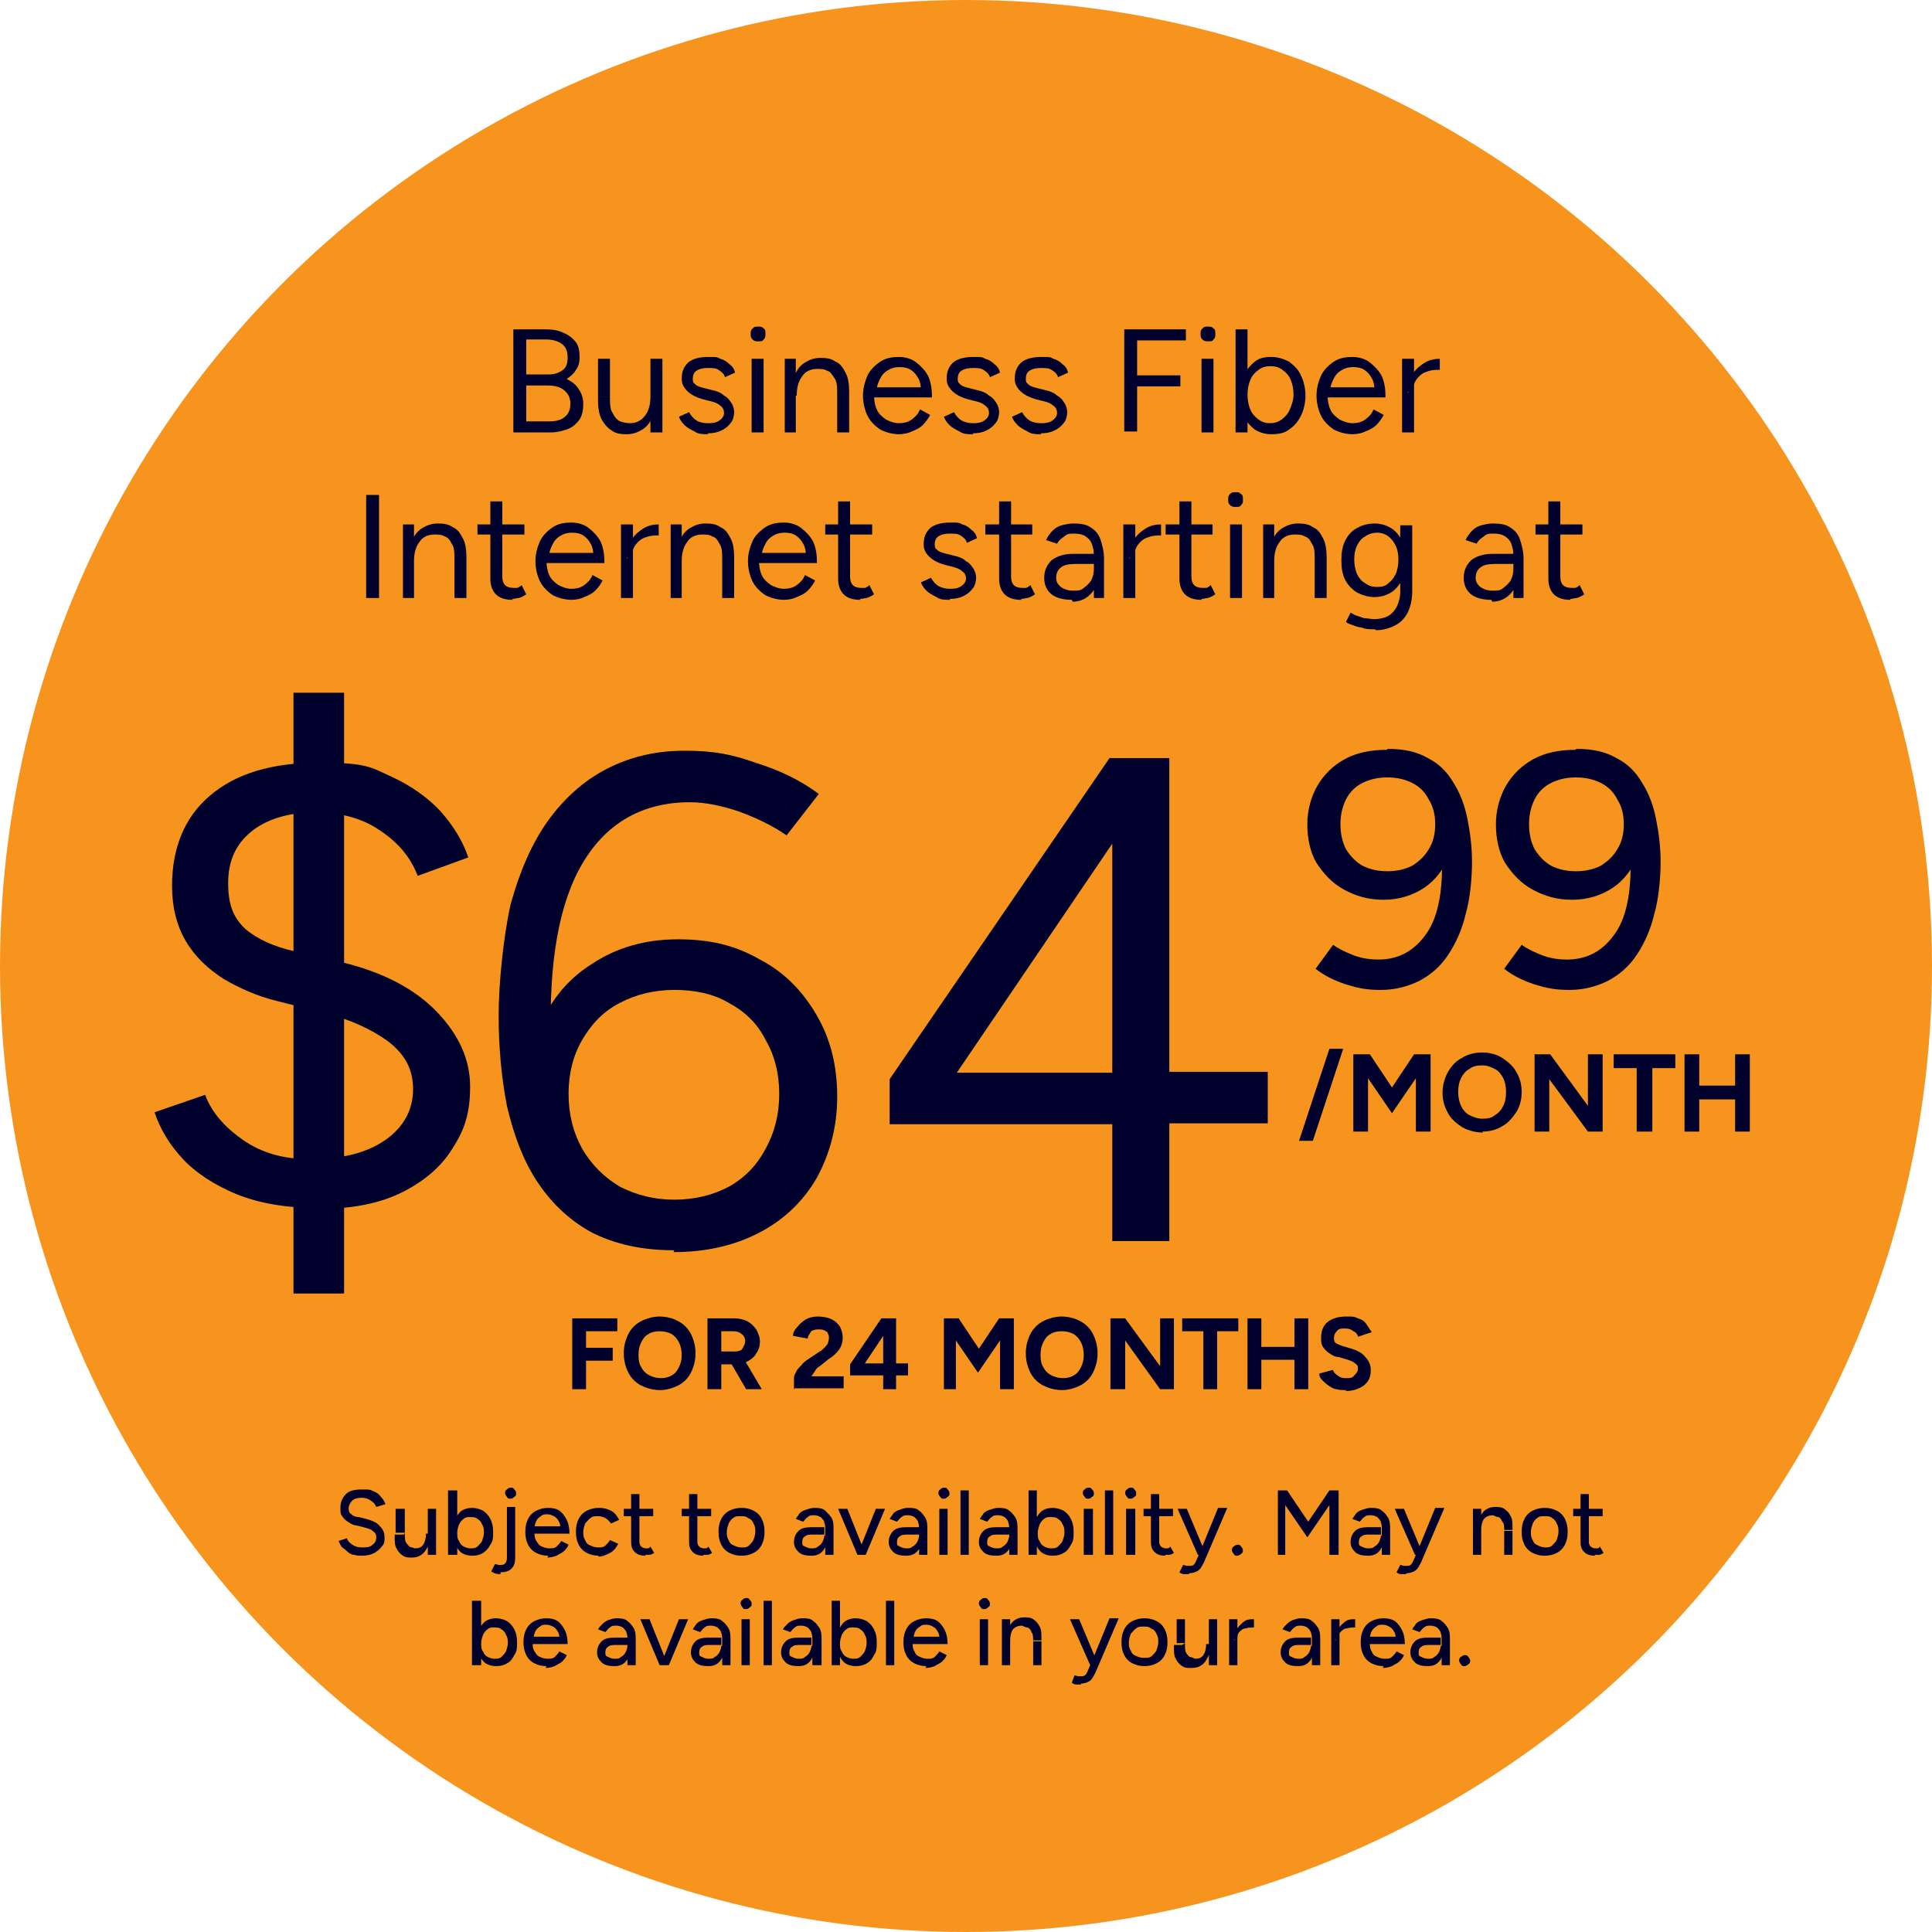 <?xml version="1.0" encoding="UTF-8"?>
<svg id="Layer_1" xmlns="http://www.w3.org/2000/svg" xmlns:xlink="http://www.w3.org/1999/xlink" version="1.1" viewBox="0 0 210 210">
  <!-- Generator: Adobe Illustrator 29.3.1, SVG Export Plug-In . SVG Version: 2.1.0 Build 151)  -->
  <defs>
    <style>
      .st0 {
        fill: none;
      }

      .st1 {
        fill: #00002d;
      }

      .st2 {
        fill: #f7941d;
      }

      .st3 {
        clip-path: url(#clippath);
      }
    </style>
    <clipPath id="clippath">
      <rect class="st0" width="210" height="210"/>
    </clipPath>
  </defs>
  <g class="st3">
    <g>
      <circle class="st2" cx="105" cy="105" r="105"/>
      <path class="st1" d="M55.8,47v-11.2h3.5c.8,0,1.4.1,2,.4.5.2,1,.6,1.3,1,.3.4.4,1,.4,1.6s-.1,1-.4,1.4c-.2.4-.6.7-1,1,.6.3,1,.6,1.3,1.1.3.4.5,1,.5,1.6s-.1,1.2-.4,1.7c-.3.4-.7.8-1.2,1-.5.2-1.2.4-1.9.4h-4ZM57.2,45.8h2.6c.7,0,1.3-.2,1.6-.5.4-.3.6-.8.6-1.4s-.2-1.1-.7-1.5c-.5-.4-1.1-.5-1.9-.5h-2.2v3.9ZM57.2,40.7h2.5c.6,0,1.1-.2,1.5-.5.4-.3.5-.8.5-1.4s-.2-1.1-.6-1.4c-.4-.3-1-.5-1.7-.5h-2.2v3.8Z"/>
      <path class="st1" d="M70.7,47v-1.5c0,0,0-6.5,0-6.5h1.3v8h-1.2ZM65,43.1v-4.1h1.3v4.1h-1.3ZM66.3,43.1c0,.8,0,1.4.3,1.8.2.4.4.7.8.9.3.1.7.2,1.1.2.7,0,1.2-.3,1.6-.8.4-.5.6-1.2.6-2.1h.6c0,.8-.1,1.6-.4,2.2-.2.6-.6,1.1-1.1,1.4-.5.3-1,.5-1.7.5s-1.2-.1-1.6-.4c-.5-.3-.8-.7-1.1-1.2-.3-.6-.4-1.3-.4-2.1v-.4h1.3Z"/>
      <path class="st1" d="M77,47.2c-.6,0-1.1,0-1.5-.3-.4-.2-.8-.4-1.1-.7-.3-.3-.5-.6-.6-.9l1.1-.5c.2.4.5.7.8.9s.8.3,1.2.3.9,0,1.3-.3c.3-.2.5-.5.5-.8s-.1-.6-.4-.8c-.2-.2-.6-.4-1.1-.5l-.8-.2c-.7-.2-1.3-.5-1.7-.9-.4-.4-.6-.8-.6-1.3,0-.8.2-1.3.7-1.8.5-.4,1.2-.6,2.2-.6s.9,0,1.3.2c.4.1.7.3,1,.6.3.2.5.5.6.9l-1.1.5c-.1-.4-.4-.6-.7-.8s-.7-.2-1.2-.2-.9.1-1.2.3c-.3.2-.4.5-.4.9s.1.4.3.6c.2.2.6.3,1,.4l.8.2c.5.1,1,.3,1.3.6.4.2.6.5.8.8.2.3.3.7.3,1s-.1.9-.4,1.2c-.3.4-.6.6-1,.8-.4.2-.9.3-1.5.3Z"/>
      <path class="st1" d="M81.7,47v-8h1.3v8h-1.3ZM82.4,37.1c-.2,0-.4,0-.6-.2-.2-.2-.2-.3-.2-.6s0-.4.2-.6c.2-.2.3-.2.6-.2s.4,0,.6.2c.2.1.2.3.2.6s0,.4-.2.6c-.1.2-.3.2-.6.2Z"/>
      <path class="st1" d="M85.3,47v-8h1.2v1.5c0,0,0,6.5,0,6.5h-1.3ZM91,47v-4.1h1.3v4.1h-1.3ZM91,42.9c0-.8,0-1.4-.3-1.8s-.4-.7-.8-.8c-.3-.2-.7-.2-1.1-.2-.7,0-1.3.3-1.6.8-.4.5-.6,1.2-.6,2.1h-.6c0-.8.1-1.6.4-2.2.2-.6.6-1.1,1.1-1.4s1-.5,1.7-.5,1.2.1,1.6.4c.5.2.8.6,1.1,1.2.3.5.4,1.3.4,2.1v.4h-1.3Z"/>
      <path class="st1" d="M97.8,47.2c-.8,0-1.5-.2-2.1-.5-.6-.4-1.1-.9-1.4-1.5-.3-.6-.5-1.4-.5-2.2s.2-1.5.5-2.2c.3-.6.8-1.1,1.4-1.5.6-.4,1.3-.5,2-.5s1.4.2,1.9.6c.5.4,1,.9,1.3,1.5.3.7.4,1.4.4,2.3h-6.6l.3-.3c0,.6.1,1.2.3,1.6.2.5.6.8,1,1.1.4.2.9.4,1.4.4s1-.1,1.4-.4c.4-.3.7-.6.9-1.1l1.1.6c-.2.4-.5.8-.8,1.1-.3.3-.7.5-1.2.7-.4.2-.9.3-1.5.3ZM95.2,42.4l-.3-.3h5.5l-.3.3c0-.5-.1-1-.3-1.3-.2-.4-.5-.7-.8-.9-.3-.2-.7-.3-1.2-.3s-.9.1-1.2.3c-.4.2-.7.5-.9.9-.2.4-.4.8-.4,1.3Z"/>
      <path class="st1" d="M105.8,47.2c-.6,0-1.1,0-1.5-.3-.4-.2-.8-.4-1.1-.7-.3-.3-.5-.6-.6-.9l1.1-.5c.2.4.5.7.8.9.4.2.8.3,1.2.3s.9,0,1.3-.3c.3-.2.5-.5.5-.8s-.1-.6-.4-.8c-.2-.2-.6-.4-1.1-.5l-.8-.2c-.7-.2-1.3-.5-1.7-.9-.4-.4-.6-.8-.6-1.3,0-.8.2-1.3.7-1.8.5-.4,1.2-.6,2.2-.6s.9,0,1.3.2c.4.1.7.3,1,.6.3.2.5.5.6.9l-1.1.5c-.1-.4-.4-.6-.7-.8s-.7-.2-1.2-.2-.9.1-1.2.3c-.3.2-.4.5-.4.9s.1.4.3.6c.2.2.6.3,1,.4l.8.2c.5.1,1,.3,1.3.6.4.2.6.5.8.8.2.3.3.7.3,1s-.1.9-.4,1.2c-.3.4-.6.6-1,.8-.4.2-.9.3-1.5.3Z"/>
      <path class="st1" d="M113.2,47.2c-.6,0-1.1,0-1.5-.3-.4-.2-.8-.4-1.1-.7-.3-.3-.5-.6-.6-.9l1.1-.5c.2.4.5.7.8.9s.8.3,1.2.3.9,0,1.3-.3c.3-.2.5-.5.5-.8s-.1-.6-.4-.8c-.2-.2-.6-.4-1.1-.5l-.8-.2c-.7-.2-1.3-.5-1.7-.9-.4-.4-.6-.8-.6-1.3,0-.8.2-1.3.7-1.8.5-.4,1.2-.6,2.2-.6s.9,0,1.3.2c.4.1.7.3,1,.6.3.2.5.5.6.9l-1.1.5c-.1-.4-.4-.6-.7-.8-.3-.2-.7-.2-1.2-.2s-.9.1-1.2.3c-.3.2-.4.5-.4.9s.1.4.3.6c.2.2.6.3,1,.4l.8.2c.5.1,1,.3,1.3.6.4.2.6.5.8.8s.3.7.3,1-.1.9-.4,1.2c-.3.4-.6.6-1,.8-.4.2-.9.3-1.5.3Z"/>
      <path class="st1" d="M122.2,47v-11.2h6.7v1.2h-5.3v3.8h4.7v1.2h-4.7v4.9h-1.4Z"/>
      <path class="st1" d="M130.6,47v-8h1.3v8h-1.3ZM131.3,37.1c-.2,0-.4,0-.6-.2s-.2-.3-.2-.6,0-.4.2-.6c.2-.2.3-.2.6-.2s.4,0,.6.2c.2.1.2.3.2.6s0,.4-.2.6c-.1.2-.3.2-.6.2Z"/>
      <path class="st1" d="M134.3,47v-11.2h1.3v11.2h-1.3ZM138.2,47.2c-.7,0-1.3-.2-1.8-.5-.5-.4-.9-.8-1.2-1.5-.3-.6-.4-1.4-.4-2.2s.1-1.6.4-2.2c.3-.6.7-1.1,1.2-1.5.5-.4,1.1-.5,1.8-.5s1.3.2,1.9.5c.5.4,1,.8,1.3,1.5.3.6.5,1.4.5,2.2s-.2,1.6-.5,2.2c-.3.6-.7,1.1-1.3,1.5-.5.4-1.2.5-1.9.5ZM138,46c.5,0,.9-.1,1.3-.4.4-.3.7-.6.9-1.1.2-.5.4-1,.4-1.6s-.1-1.1-.3-1.6c-.2-.5-.5-.8-.9-1.1-.4-.3-.8-.4-1.3-.4s-.9.1-1.3.4c-.4.3-.7.6-.9,1.1-.2.5-.3,1-.3,1.6s.1,1.1.3,1.6c.2.5.5.8.9,1.1.4.3.8.4,1.2.4Z"/>
      <path class="st1" d="M147.1,47.2c-.8,0-1.5-.2-2.1-.5-.6-.4-1.1-.9-1.4-1.5-.3-.6-.5-1.4-.5-2.2s.2-1.5.5-2.2c.3-.6.8-1.1,1.4-1.5.6-.4,1.3-.5,2-.5s1.4.2,1.9.6c.5.4,1,.9,1.3,1.5.3.7.4,1.4.4,2.3h-6.6l.3-.3c0,.6.1,1.2.3,1.6.2.5.6.8,1,1.1.4.2.9.4,1.4.4s1-.1,1.4-.4c.4-.3.7-.6.9-1.1l1.1.6c-.2.4-.5.8-.8,1.1-.3.3-.7.5-1.2.7-.4.2-.9.3-1.5.3ZM144.5,42.4l-.3-.3h5.5l-.3.3c0-.5-.1-1-.3-1.3-.2-.4-.5-.7-.8-.9-.3-.2-.7-.3-1.2-.3s-.9.1-1.2.3c-.4.2-.7.5-.9.9-.2.4-.4.8-.4,1.3Z"/>
      <path class="st1" d="M153.1,42.7c0-.9.2-1.6.5-2.1.3-.5.8-.9,1.3-1.2.5-.3,1.1-.4,1.6-.4v1.2c-.5,0-.9,0-1.4.2-.4.1-.8.4-1.1.8-.3.4-.4.8-.4,1.4h-.6ZM152.4,47v-8h1.3v8h-1.3Z"/>
      <path class="st1" d="M39.8,65v-11.2h1.4v11.2h-1.4Z"/>
      <path class="st1" d="M43.8,65v-8h1.2v1.5c0,0,0,6.5,0,6.5h-1.3ZM49.4,65v-4.1h1.3v4.1h-1.3ZM49.4,60.9c0-.8,0-1.4-.3-1.8-.2-.4-.4-.7-.8-.8-.3-.2-.7-.2-1.1-.2-.7,0-1.3.3-1.6.8-.4.5-.6,1.2-.6,2.1h-.6c0-.8.1-1.6.4-2.2.2-.6.6-1.1,1.1-1.4.5-.3,1-.5,1.7-.5s1.2.1,1.6.4c.5.2.8.6,1.1,1.2.3.5.4,1.3.4,2.1v.4h-1.3Z"/>
      <path class="st1" d="M55.7,65.2c-.8,0-1.4-.2-1.8-.6-.4-.4-.6-1-.6-1.7v-8.4h1.3v8.2c0,.4.1.7.3.9.2.2.5.3.9.3s.3,0,.4,0c.1,0,.3-.1.5-.3l.5,1c-.3.2-.5.3-.8.4-.2,0-.5.1-.7.1ZM51.9,58.1v-1.1h5.1v1.1h-5.1Z"/>
      <path class="st1" d="M62.2,65.2c-.8,0-1.5-.2-2.1-.5-.6-.4-1.1-.9-1.4-1.5-.3-.6-.5-1.4-.5-2.2s.2-1.5.5-2.2c.3-.6.8-1.1,1.4-1.5.6-.4,1.3-.5,2-.5s1.4.2,1.9.6c.5.4,1,.9,1.3,1.5.3.7.4,1.4.4,2.3h-6.6l.3-.3c0,.6.1,1.2.3,1.6.2.5.6.8,1,1.1.4.2.9.4,1.4.4s1-.1,1.4-.4c.4-.3.7-.6.9-1.1l1.1.6c-.2.4-.5.8-.8,1.1-.3.3-.7.5-1.2.7-.4.2-.9.3-1.5.3ZM59.6,60.4l-.3-.3h5.5l-.3.3c0-.5-.1-1-.3-1.3-.2-.4-.5-.7-.8-.9-.3-.2-.7-.3-1.2-.3s-.9.1-1.2.3c-.4.2-.7.5-.9.9-.2.4-.4.8-.4,1.3Z"/>
      <path class="st1" d="M68.2,60.7c0-.9.2-1.6.5-2.1.3-.5.8-.9,1.3-1.2.5-.3,1.1-.4,1.6-.4v1.2c-.5,0-.9,0-1.4.2-.4.1-.8.4-1.1.8-.3.4-.4.8-.4,1.4h-.6ZM67.5,65v-8h1.3v8h-1.3Z"/>
      <path class="st1" d="M72.9,65v-8h1.2v1.5c0,0,0,6.5,0,6.5h-1.3ZM78.5,65v-4.1h1.3v4.1h-1.3ZM78.5,60.9c0-.8,0-1.4-.3-1.8-.2-.4-.4-.7-.8-.8-.3-.2-.7-.2-1.1-.2-.7,0-1.3.3-1.6.8-.4.5-.6,1.2-.6,2.1h-.6c0-.8.1-1.6.4-2.2.2-.6.6-1.1,1.1-1.4.5-.3,1-.5,1.7-.5s1.2.1,1.6.4c.5.2.8.6,1.1,1.2.3.5.4,1.3.4,2.1v.4h-1.3Z"/>
      <path class="st1" d="M85.3,65.2c-.8,0-1.5-.2-2.1-.5-.6-.4-1.1-.9-1.4-1.5-.3-.6-.5-1.4-.5-2.2s.2-1.5.5-2.2c.3-.6.8-1.1,1.4-1.5.6-.4,1.3-.5,2-.5s1.4.2,1.9.6c.5.4,1,.9,1.3,1.5.3.7.4,1.4.4,2.3h-6.6l.3-.3c0,.6.1,1.2.3,1.6.2.5.6.8,1,1.1.4.2.9.4,1.4.4s1-.1,1.4-.4c.4-.3.7-.6.9-1.1l1.1.6c-.2.4-.5.8-.8,1.1-.3.3-.7.5-1.2.7-.4.2-.9.3-1.5.3ZM82.7,60.4l-.3-.3h5.5l-.3.3c0-.5-.1-1-.3-1.3-.2-.4-.5-.7-.8-.9-.3-.2-.7-.3-1.2-.3s-.9.1-1.2.3c-.4.2-.7.5-.9.9-.2.4-.4.8-.4,1.3Z"/>
      <path class="st1" d="M93.5,65.2c-.8,0-1.4-.2-1.8-.6-.4-.4-.6-1-.6-1.7v-8.4h1.3v8.2c0,.4.1.7.3.9.2.2.5.3.9.3s.3,0,.4,0c.1,0,.3-.1.5-.3l.5,1c-.3.2-.5.3-.8.4-.2,0-.5.1-.7.1ZM89.7,58.1v-1.1h5.1v1.1h-5.1Z"/>
      <path class="st1" d="M103.3,65.2c-.6,0-1.1,0-1.5-.3-.4-.2-.8-.4-1.1-.7-.3-.3-.5-.6-.6-.9l1.1-.5c.2.4.5.7.8.9.4.2.8.3,1.2.3s.9,0,1.3-.3c.3-.2.5-.5.5-.8s-.1-.6-.4-.8c-.2-.2-.6-.4-1.1-.5l-.8-.2c-.7-.2-1.3-.5-1.7-.9-.4-.4-.6-.8-.6-1.3,0-.8.2-1.3.7-1.8.5-.4,1.2-.6,2.2-.6s.9,0,1.3.2c.4.1.7.3,1,.6.3.2.5.5.6.9l-1.1.5c-.1-.4-.4-.6-.7-.8s-.7-.2-1.2-.2-.9.1-1.2.3c-.3.2-.4.5-.4.9s.1.4.3.6c.2.2.6.3,1,.4l.8.2c.5.1,1,.3,1.3.6.4.2.6.5.8.8.2.3.3.7.3,1s-.1.9-.4,1.2c-.3.4-.6.6-1,.8-.4.2-.9.3-1.5.3Z"/>
      <path class="st1" d="M111,65.2c-.8,0-1.4-.2-1.8-.6-.4-.4-.6-1-.6-1.7v-8.4h1.3v8.2c0,.4.1.7.3.9.2.2.5.3.9.3s.3,0,.4,0c.1,0,.3-.1.5-.3l.5,1c-.3.2-.5.3-.8.4-.2,0-.5.1-.7.1ZM107.1,58.1v-1.1h5.1v1.1h-5.1Z"/>
      <path class="st1" d="M118.9,65v-1.3c0,0,0-2.9,0-2.9,0-.6,0-1.1-.2-1.6-.1-.4-.4-.7-.7-.9-.3-.2-.7-.3-1.2-.3s-.8,0-1.1.3c-.3.2-.6.4-.8.8l-1.2-.4c.2-.4.4-.7.7-1,.3-.3.6-.5,1-.6.4-.1.8-.2,1.3-.2.7,0,1.4.1,1.8.4.5.3.9.7,1.1,1.3.2.6.4,1.3.4,2.1v4.3h-1.2ZM116.5,65.2c-.9,0-1.7-.2-2.2-.6-.5-.4-.8-1-.8-1.8s.3-1.4.8-1.9c.5-.4,1.3-.7,2.3-.7h2.3v1.1h-2c-.7,0-1.3.1-1.6.4-.3.2-.5.6-.5,1.1s.2.7.5,1c.3.2.7.4,1.3.4s.9,0,1.2-.3c.3-.2.6-.5.8-.8.2-.4.3-.8.3-1.3h.5c0,1.1-.2,2-.7,2.6-.5.6-1.2,1-2.1,1Z"/>
      <path class="st1" d="M122.8,60.7c0-.9.2-1.6.5-2.1.3-.5.8-.9,1.3-1.2.5-.3,1.1-.4,1.6-.4v1.2c-.5,0-.9,0-1.4.2-.4.1-.8.4-1.1.8-.3.4-.4.8-.4,1.4h-.6ZM122.1,65v-8h1.3v8h-1.3Z"/>
      <path class="st1" d="M130.6,65.2c-.8,0-1.4-.2-1.8-.6-.4-.4-.6-1-.6-1.7v-8.4h1.3v8.2c0,.4.1.7.3.9.2.2.5.3.9.3s.3,0,.4,0c.1,0,.3-.1.5-.3l.5,1c-.3.2-.5.3-.8.4-.2,0-.5.1-.7.1ZM126.7,58.1v-1.1h5.1v1.1h-5.1Z"/>
      <path class="st1" d="M133.7,65v-8h1.3v8h-1.3ZM134.3,55.1c-.2,0-.4,0-.6-.2s-.2-.3-.2-.6,0-.4.2-.6c.2-.2.3-.2.6-.2s.4,0,.6.2c.2.1.2.3.2.6s0,.4-.2.6c-.1.2-.3.2-.6.2Z"/>
      <path class="st1" d="M137.3,65v-8h1.2v1.5c0,0,0,6.5,0,6.5h-1.3ZM142.9,65v-4.1h1.3v4.1h-1.3ZM142.9,60.9c0-.8,0-1.4-.3-1.8-.2-.4-.4-.7-.8-.8-.3-.2-.7-.2-1.1-.2-.7,0-1.3.3-1.6.8-.4.5-.6,1.2-.6,2.1h-.6c0-.8.1-1.6.4-2.2.2-.6.6-1.1,1.1-1.4.5-.3,1-.5,1.7-.5s1.2.1,1.6.4c.5.2.8.6,1.1,1.2.3.5.4,1.3.4,2.1v.4h-1.3Z"/>
      <path class="st1" d="M149.4,68.4c-.5,0-1,0-1.4-.2-.4,0-.8-.2-1.1-.3-.3-.1-.5-.2-.6-.3l.5-1c.1,0,.3.2.6.3.3.1.6.2.9.3.4,0,.7.1,1.1.1s1-.1,1.4-.3c.4-.2.7-.5,1-1,.2-.4.4-1,.4-1.7v-7.2h1.3v7.2c0,.9-.2,1.7-.5,2.3-.3.6-.8,1.1-1.4,1.4-.6.3-1.3.5-2,.5ZM149.4,64.9c-.7,0-1.3-.2-1.9-.5-.5-.3-1-.8-1.3-1.4-.3-.6-.4-1.3-.4-2.1s.1-1.5.4-2.1c.3-.6.7-1.1,1.3-1.4.5-.3,1.2-.5,1.9-.5s1.3.2,1.8.5c.5.3.9.8,1.2,1.4.3.6.4,1.3.4,2.1s-.1,1.5-.4,2.1c-.3.6-.7,1.1-1.2,1.4-.5.3-1.1.5-1.8.5ZM149.7,63.8c.5,0,.9-.1,1.2-.4.4-.3.6-.6.8-1,.2-.4.3-1,.3-1.6s-.1-1.1-.3-1.5c-.2-.4-.5-.8-.8-1-.4-.3-.8-.4-1.2-.4s-.9.1-1.3.4c-.4.2-.7.6-.9,1-.2.4-.3.9-.3,1.5s.1,1.1.3,1.6c.2.4.5.8.9,1,.4.3.8.4,1.3.4Z"/>
      <path class="st1" d="M164.5,65v-1.3c0,0,0-2.9,0-2.9,0-.6,0-1.1-.2-1.6-.1-.4-.4-.7-.7-.9-.3-.2-.7-.3-1.2-.3s-.8,0-1.1.3c-.3.2-.6.4-.8.8l-1.2-.4c.2-.4.4-.7.7-1,.3-.3.6-.5,1-.6.4-.1.8-.2,1.3-.2.7,0,1.4.1,1.8.4.5.3.9.7,1.1,1.3.2.6.4,1.3.4,2.1v4.3h-1.2ZM162.1,65.2c-.9,0-1.7-.2-2.2-.6-.5-.4-.8-1-.8-1.8s.3-1.4.8-1.9c.5-.4,1.3-.7,2.3-.7h2.3v1.1h-2c-.7,0-1.3.1-1.6.4-.3.2-.5.6-.5,1.1s.2.7.5,1c.3.2.7.4,1.3.4s.9,0,1.2-.3c.3-.2.6-.5.8-.8.2-.4.3-.8.3-1.3h.5c0,1.1-.2,2-.7,2.6-.5.6-1.2,1-2.1,1Z"/>
      <path class="st1" d="M170.7,65.2c-.8,0-1.4-.2-1.8-.6-.4-.4-.6-1-.6-1.7v-8.4h1.3v8.2c0,.4.1.7.3.9.2.2.5.3.9.3s.3,0,.4,0c.1,0,.3-.1.5-.3l.5,1c-.3.2-.5.3-.8.4-.2,0-.5.1-.7.1ZM166.9,58.1v-1.1h5.1v1.1h-5.1Z"/>
      <path class="st1" d="M73.3,135.9c-3.6,0-6.6-.7-9.1-2-2.5-1.4-4.4-3.3-5.9-5.6-1.5-2.3-2.5-5.1-3.2-8.1-.6-3.1-.9-6.4-.9-9.8s.5-8.5,1.3-12.1c1-3.6,2.3-6.6,4-9,1.8-2.5,3.9-4.4,6.4-5.7,2.5-1.3,5.3-2,8.5-2s5.2.4,7.7,1.3c2.6.8,4.9,1.9,6.9,3.4l-3.5,4.5c-1.6-1.1-3.3-1.9-5.2-2.6-1.8-.6-3.6-1-5.3-1-5.1,0-9,2.2-11.6,6.5-2.6,4.3-3.8,10.8-3.5,19.6l-1.4-1.3c1.2-3.1,3.1-5.5,5.8-7.2,2.7-1.8,5.8-2.7,9.4-2.7s6.3.7,8.9,2.2c2.7,1.4,4.7,3.5,6.2,6.1,1.5,2.6,2.2,5.5,2.2,8.8s-.8,6.2-2.2,8.8c-1.5,2.6-3.6,4.6-6.3,6-2.7,1.4-5.8,2.1-9.3,2.1ZM73.3,130.4c2.2,0,4.2-.5,5.9-1.4,1.8-1,3.1-2.4,4-4.1,1-1.8,1.5-3.8,1.5-6s-.5-4.2-1.5-5.9c-.9-1.8-2.3-3.1-4-4-1.7-1-3.7-1.4-5.9-1.4s-4.2.5-5.9,1.4c-1.8.9-3.1,2.3-4.1,4-1,1.7-1.5,3.7-1.5,5.9s.5,4.2,1.5,6c1,1.7,2.4,3.1,4.1,4.1,1.8.9,3.7,1.4,5.9,1.4Z"/>
      <path class="st1" d="M120.9,135v-12.8h-24.2v-4.9l23.9-34.9h6.5v34.1h10.7v5.6h-10.7v12.8h-6.2ZM104,116.6h16.9v-24.9l-16.9,24.9Z"/>
      <path class="st1" d="M150.8,81.4c1.8,0,3.2.3,4.4,1,1.2.6,2.1,1.5,2.8,2.7.7,1.1,1.2,2.4,1.5,3.9.3,1.5.5,3,.5,4.7s-.2,4-.7,5.7c-.4,1.7-1.1,3.2-1.9,4.4-.8,1.2-1.8,2.1-3.1,2.8-1.2.6-2.6,1-4.2,1s-2.5-.2-3.8-.6c-1.2-.4-2.3-.9-3.3-1.7l1.9-2.6c.7.5,1.6.9,2.4,1.2.9.3,1.7.4,2.5.4,2.3,0,4-1,5.3-2.9s1.8-4.9,1.6-8.9l.8.6c-.6,1.4-1.5,2.6-2.7,3.4-1.2.8-2.7,1.3-4.4,1.3s-3-.4-4.3-1.1-2.2-1.7-3-2.9c-.7-1.2-1-2.7-1-4.2s.4-3,1.1-4.2c.7-1.2,1.7-2.2,3-2.9,1.3-.7,2.8-1,4.6-1ZM150.8,84.5c-1,0-1.9.2-2.7.6-.8.4-1.4,1-1.8,1.8-.4.8-.6,1.7-.6,2.7s.2,1.9.6,2.7c.5.8,1.1,1.4,1.8,1.8.8.4,1.7.6,2.7.6s1.9-.2,2.7-.6c.8-.5,1.4-1.1,1.8-1.8.5-.8.7-1.7.7-2.7s-.2-1.9-.7-2.7c-.4-.8-1-1.4-1.8-1.8-.8-.4-1.7-.6-2.7-.6Z"/>
      <path class="st1" d="M171.3,81.4c1.8,0,3.2.3,4.4,1,1.2.6,2.1,1.5,2.8,2.7.7,1.1,1.2,2.4,1.5,3.9.3,1.5.5,3,.5,4.7s-.2,4-.7,5.7c-.4,1.7-1.1,3.2-1.9,4.4-.8,1.2-1.8,2.1-3.1,2.8-1.2.6-2.6,1-4.2,1s-2.5-.2-3.8-.6c-1.2-.4-2.3-.9-3.3-1.7l1.9-2.6c.7.5,1.6.9,2.4,1.2.9.3,1.7.4,2.5.4,2.3,0,4-1,5.3-2.9s1.8-4.9,1.6-8.9l.8.6c-.6,1.4-1.5,2.6-2.7,3.4-1.2.8-2.7,1.3-4.4,1.3s-3-.4-4.3-1.1-2.2-1.7-3-2.9c-.7-1.2-1-2.7-1-4.2s.4-3,1.1-4.2c.7-1.2,1.7-2.2,3-2.9,1.3-.7,2.8-1,4.6-1ZM171.3,84.5c-1,0-1.9.2-2.7.6-.8.4-1.4,1-1.8,1.8-.4.8-.6,1.7-.6,2.7s.2,1.9.6,2.7c.5.8,1.1,1.4,1.8,1.8.8.4,1.7.6,2.7.6s1.9-.2,2.7-.6c.8-.5,1.4-1.1,1.8-1.8.5-.8.7-1.7.7-2.7s-.2-1.9-.7-2.7c-.4-.8-1-1.4-1.8-1.8-.8-.4-1.7-.6-2.7-.6Z"/>
      <path class="st1" d="M141.2,124l3.3-10h1.5l-3.3,10h-1.5Z"/>
      <path class="st1" d="M147.1,123v-8.4h1.8l2.4,3.6,2.4-3.6h1.8v8.4h-1.6v-5.8l-2.6,3.8-2.6-3.8v5.8h-1.6Z"/>
      <path class="st1" d="M161.2,123.1c-.8,0-1.6-.2-2.3-.6-.6-.4-1.2-.9-1.5-1.5-.4-.7-.6-1.4-.6-2.2s.2-1.6.6-2.3c.4-.7.9-1.2,1.5-1.5.6-.4,1.4-.6,2.2-.6s1.6.2,2.2.6c.6.4,1.2.9,1.5,1.5.4.6.6,1.4.6,2.2s-.2,1.6-.6,2.2c-.4.6-.9,1.2-1.5,1.5-.6.4-1.4.6-2.2.6ZM161.2,121.6c.5,0,1-.1,1.3-.4.4-.2.7-.6.9-1,.2-.4.3-.9.3-1.5s-.1-1.1-.3-1.5c-.2-.4-.5-.8-.9-1-.4-.2-.8-.4-1.4-.4s-1,.1-1.4.4c-.4.2-.7.6-.9,1-.2.4-.3.9-.3,1.5s.1,1,.3,1.5c.2.4.5.8.9,1,.4.2.9.4,1.4.4Z"/>
      <path class="st1" d="M166.8,123v-8.4h1.7l4.1,5.6v-5.6h1.6v8.4h-1.6l-4.2-5.7v5.7h-1.6Z"/>
      <path class="st1" d="M177.9,123v-6.9h-2.5v-1.5h6.7v1.5h-2.5v6.9h-1.6Z"/>
      <path class="st1" d="M188.6,123v-8.4h1.6v8.4h-1.6ZM183.1,123v-8.4h1.6v8.4h-1.6ZM184.3,119.5v-1.5h5.1v1.5h-5.1Z"/>
      <path class="st1" d="M34.5,131.3c-3.4,0-6.3-.5-8.8-1.5-2.4-1-4.4-2.3-5.8-3.8-1.5-1.6-2.5-3.3-3.1-5.1l5.5-1.9c.7,1.9,2.1,3.5,4.1,4.9,2,1.4,4.4,2.1,7.3,2.1,3.5,0,6.2-.7,8.2-2.1,2-1.4,3-3.3,3-5.5s-.9-3.8-2.7-5.2c-1.8-1.3-4.1-2.4-7-3.1l-5.1-1.3c-2.1-.5-4.1-1.4-5.8-2.4-1.7-1.1-3.1-2.4-4.1-4.1-1-1.7-1.5-3.7-1.5-6,0-4.2,1.4-7.5,4.1-9.8,2.8-2.4,6.7-3.6,11.9-3.6s5.6.5,7.8,1.5c2.2,1,4,2.3,5.4,3.8,1.4,1.6,2.4,3.2,3,5l-5.5,2c-.8-2.1-2.2-3.7-4.2-5-1.9-1.3-4.3-1.9-7-1.9s-5.2.7-6.9,2.1c-1.7,1.4-2.5,3.2-2.5,5.6s.6,3.8,1.9,5c1.3,1.1,3.1,1.9,5.3,2.4l5.2,1.2c4.5,1.1,7.9,2.9,10.3,5.4,2.4,2.5,3.6,5.2,3.6,8.1s-.6,4.7-1.9,6.7c-1.2,2-3.1,3.6-5.5,4.8-2.4,1.2-5.4,1.8-9,1.8ZM31.9,140.6v-65.3h5.5v65.3h-5.5Z"/>
      <path class="st1" d="M62.2,151v-7.7h4.9v1.4h-3.4v1.8h2.9v1.4h-2.9v3.1h-1.5Z"/>
      <path class="st1" d="M71.8,151.1c-.8,0-1.5-.2-2.1-.5-.6-.3-1.1-.8-1.4-1.4-.3-.6-.5-1.3-.5-2.1s.2-1.5.5-2.1c.3-.6.8-1.1,1.4-1.4.6-.3,1.3-.5,2-.5s1.5.2,2,.5c.6.3,1.1.8,1.4,1.4.3.6.5,1.3.5,2.1s-.2,1.5-.5,2.1c-.3.6-.8,1.1-1.4,1.4-.6.3-1.3.5-2,.5ZM71.8,149.8c.5,0,.9-.1,1.2-.3.4-.2.6-.5.8-.9.2-.4.3-.8.3-1.3s-.1-1-.3-1.4c-.2-.4-.5-.7-.8-.9-.4-.2-.8-.3-1.3-.3s-.9.1-1.2.3c-.4.2-.6.5-.8.9-.2.4-.3.8-.3,1.4s.1,1,.3,1.3c.2.4.5.7.9.9.4.2.8.3,1.3.3Z"/>
      <path class="st1" d="M76.9,151v-7.7h2.9c.5,0,1,.1,1.4.3s.7.5,1,.9c.2.4.4.8.4,1.3s-.1.9-.4,1.3c-.2.4-.6.7-1,.9-.4.2-.9.3-1.5.3h-1.3v2.7h-1.5ZM81.1,151l-1.8-3.1,1.2-.8,2.3,3.9h-1.7ZM78.4,146.9h1.4c.2,0,.4,0,.6-.1.2,0,.3-.2.4-.4.1-.2.2-.4.2-.6,0-.3-.1-.6-.4-.8-.2-.2-.5-.3-.9-.3h-1.3v2.2Z"/>
      <path class="st1" d="M86.3,151v-1.1c0-.2,0-.4.2-.7.1-.3.3-.5.6-.8.2-.3.5-.5.8-.7l1.2-.8c.2-.1.3-.2.5-.4.1-.1.3-.3.4-.5,0-.2.1-.3.1-.5s0-.4-.1-.5c0-.2-.2-.3-.4-.4s-.4-.1-.6-.1-.4,0-.6.1c-.2,0-.3.2-.4.4-.1.1-.2.3-.2.5l-1.6-.3c0-.4.2-.7.5-1,.2-.3.6-.6.9-.8.4-.2.8-.3,1.3-.3s1.1.1,1.5.3c.4.2.7.5.9.8.2.4.3.8.3,1.2s-.1.9-.4,1.3c-.3.4-.6.7-1.1,1l-1,.8c-.2.1-.4.3-.5.5s-.3.4-.4.6h3.5v1.3h-5.3Z"/>
      <path class="st1" d="M96,151v-1.5h-3.6v-1.2l3.4-5h1.6v4.9h1.3v1.3h-1.3v1.5h-1.4ZM94,148.2h2v-3l-2,3Z"/>
      <path class="st1" d="M102.6,151v-7.7h1.6l2.2,3.3,2.2-3.3h1.6v7.7h-1.5v-5.3l-2.4,3.5-2.4-3.5v5.3h-1.5Z"/>
      <path class="st1" d="M115.5,151.1c-.8,0-1.5-.2-2.1-.5-.6-.3-1.1-.8-1.4-1.4-.3-.6-.5-1.3-.5-2.1s.2-1.5.5-2.1c.3-.6.8-1.1,1.4-1.4.6-.3,1.3-.5,2-.5s1.5.2,2,.5c.6.3,1.1.8,1.4,1.4.3.6.5,1.3.5,2.1s-.2,1.5-.5,2.1c-.3.6-.8,1.1-1.4,1.4-.6.3-1.3.5-2,.5ZM115.5,149.8c.5,0,.9-.1,1.2-.3.4-.2.6-.5.8-.9.2-.4.3-.8.3-1.3s-.1-1-.3-1.4c-.2-.4-.5-.7-.8-.9-.4-.2-.8-.3-1.3-.3s-.9.1-1.2.3c-.4.2-.6.5-.8.9-.2.4-.3.8-.3,1.4s.1,1,.3,1.3c.2.4.5.7.9.9.4.2.8.3,1.3.3Z"/>
      <path class="st1" d="M120.7,151v-7.7h1.6l3.8,5.2v-5.2h1.5v7.7h-1.5l-3.8-5.3v5.3h-1.5Z"/>
      <path class="st1" d="M130.8,151v-6.3h-2.3v-1.4h6.1v1.4h-2.3v6.3h-1.5Z"/>
      <path class="st1" d="M140.7,151v-7.7h1.5v7.7h-1.5ZM135.6,151v-7.7h1.5v7.7h-1.5ZM136.7,147.8v-1.4h4.7v1.4h-4.7Z"/>
      <path class="st1" d="M146.4,151.1c-.4,0-.8,0-1.1-.1-.3,0-.6-.2-.9-.4-.3-.2-.5-.4-.7-.6-.2-.2-.3-.4-.3-.7l1.5-.4c0,.2.3.5.5.6.2.2.5.3.9.3.4,0,.7,0,.9-.3.2-.2.4-.4.4-.7s0-.4-.3-.6c-.2-.2-.5-.3-.8-.4l-1-.3c-.4,0-.7-.2-1-.4-.3-.2-.5-.4-.7-.7-.2-.3-.2-.6-.2-1,0-.7.2-1.3.7-1.7.5-.4,1.2-.6,2-.6s.9,0,1.3.2c.4.1.7.3.9.6.2.3.4.6.6.9l-1.5.5c0-.2-.2-.5-.5-.6-.2-.2-.5-.3-.9-.3s-.7,0-.9.3c-.2.2-.3.4-.3.7s0,.4.2.6c.2.1.4.2.7.3l1,.3c.7.2,1.2.5,1.5.9.4.4.6.9.6,1.4s-.1.9-.3,1.2c-.2.3-.5.6-1,.8-.4.2-.9.3-1.5.3Z"/>
      <path class="st1" d="M39.5,169.1c-.4,0-.7,0-1-.1-.3,0-.6-.2-.8-.4-.2-.2-.4-.3-.6-.5-.1-.2-.2-.4-.3-.6l.9-.3c.1.3.3.5.6.7.3.2.6.3,1,.3.5,0,.9,0,1.2-.3.3-.2.4-.5.4-.8s-.1-.5-.4-.7c-.2-.2-.6-.3-1-.4l-.8-.2c-.3,0-.6-.2-.9-.4-.3-.2-.5-.4-.6-.6-.2-.2-.2-.5-.2-.9,0-.6.2-1.1.6-1.5.4-.4,1-.5,1.8-.5s.8,0,1.2.2c.3.1.6.3.8.6.2.2.4.5.5.8l-1,.3c-.1-.3-.3-.5-.6-.7-.3-.2-.6-.3-1-.3s-.8.1-1,.3c-.2.2-.4.5-.4.8s0,.5.3.7c.2.2.5.3.8.3l.8.2c.7.2,1.2.4,1.5.8.4.4.5.8.5,1.2s0,.7-.3,1c-.2.3-.5.5-.8.7-.4.2-.8.3-1.4.3Z"/>
      <path class="st1" d="M46.5,169v-.9c0,0,0-4.1,0-4.1h.9v5h-.9ZM43,166.6v-2.6h1v2.6h-1ZM44,166.6c0,.4,0,.8.1,1,.1.2.3.4.4.5s.4.1.6.2c.4,0,.7-.1.9-.4s.3-.7.3-1.2h.4c0,.5,0,1-.2,1.4-.2.4-.4.7-.7.9-.3.2-.6.3-1,.3s-.7,0-1-.2c-.3-.2-.5-.4-.7-.8-.2-.3-.2-.8-.2-1.3v-.2h1Z"/>
      <path class="st1" d="M48.7,169v-7h1v7h-1ZM51.3,169.1c-.4,0-.8-.1-1.1-.3-.3-.2-.5-.5-.7-.9-.2-.4-.2-.8-.2-1.4s0-1,.2-1.4c.2-.4.4-.7.7-.9.3-.2.7-.3,1.1-.3s.8.1,1.2.3c.3.2.6.5.8.9.2.4.3.8.3,1.4s0,1-.3,1.4c-.2.4-.5.7-.8.9-.3.2-.7.3-1.2.3ZM51.1,168.3c.3,0,.6,0,.8-.2.2-.2.4-.4.5-.6.1-.3.2-.6.2-.9s0-.6-.2-.9c-.1-.3-.3-.5-.5-.6-.2-.2-.5-.2-.8-.2s-.5,0-.7.2c-.2.1-.4.4-.5.6s-.2.6-.2.9,0,.7.2.9c.1.3.3.5.5.6.2.1.5.2.7.2Z"/>
      <path class="st1" d="M55.5,162.9c-.2,0-.3,0-.4-.2-.1-.1-.2-.3-.2-.4s0-.3.2-.4c.1-.1.2-.2.4-.2s.3,0,.4.2c.1.1.2.2.2.4s0,.3-.2.4c-.1.1-.2.2-.4.2ZM54.4,171.1c-.3,0-.6,0-1-.3l.4-.8c.1,0,.3.1.4.1.1,0,.2,0,.3,0,.4,0,.6-.3.6-.8v-5.5h.9v5.5c0,.5-.1.9-.4,1.2-.3.3-.7.4-1.2.4Z"/>
      <path class="st1" d="M59.6,169.1c-.5,0-.9-.1-1.3-.3-.4-.2-.7-.5-.9-.9-.2-.4-.3-.8-.3-1.4s.1-1,.3-1.4c.2-.4.5-.7.9-.9.4-.2.8-.3,1.3-.3s.9.1,1.2.3c.3.2.6.6.8,1,.2.4.3.9.3,1.5h-4,.2c0,.2,0,.5.2.8s.3.5.6.6c.2.1.5.2.8.2s.6,0,.8-.2c.2-.2.4-.4.5-.6l.8.4c-.1.3-.3.5-.5.7-.2.2-.5.3-.8.5-.3.1-.6.2-1,.2ZM58.1,166.1l-.2-.2h3.2l-.2.2c0-.3,0-.5-.2-.8-.1-.2-.3-.4-.5-.5-.2-.1-.4-.2-.7-.2s-.5,0-.7.2c-.2.1-.4.3-.5.5-.1.2-.2.5-.2.8Z"/>
      <path class="st1" d="M65.1,169.1c-.5,0-.9-.1-1.3-.3-.4-.2-.7-.5-.9-.9-.2-.4-.3-.8-.3-1.4s.1-1,.3-1.4c.2-.4.5-.7.9-.9.4-.2.8-.3,1.3-.3s.9.1,1.3.3c.4.2.7.6.9,1l-.9.4c-.1-.2-.3-.4-.6-.6-.2-.1-.5-.2-.8-.2s-.6,0-.8.2c-.2.1-.4.4-.6.6-.1.3-.2.6-.2.9s0,.6.2.9c.1.3.3.5.6.6.2.1.5.2.8.2s.6,0,.8-.2c.2-.2.4-.4.5-.6l.9.4c-.2.4-.5.8-.9,1-.4.2-.8.4-1.3.4Z"/>
      <path class="st1" d="M70.2,169.1c-.5,0-.9-.1-1.2-.4-.3-.3-.4-.6-.4-1.1v-5.2h.9v5.1c0,.2,0,.4.2.6.1.1.3.2.5.2s.1,0,.2,0c0,0,.2,0,.3-.2l.4.7c-.2.1-.3.2-.5.2-.2,0-.3,0-.5,0ZM67.8,164.8v-.8h3.2v.8h-3.2Z"/>
      <path class="st1" d="M76.5,169.1c-.5,0-.9-.1-1.2-.4-.3-.3-.4-.6-.4-1.1v-5.2h.9v5.1c0,.2,0,.4.2.6.1.1.3.2.5.2s.1,0,.2,0c0,0,.2,0,.3-.2l.4.7c-.2.1-.3.2-.5.2-.2,0-.3,0-.5,0ZM74.1,164.8v-.8h3.2v.8h-3.2Z"/>
      <path class="st1" d="M80.6,169.1c-.5,0-.9-.1-1.3-.3-.4-.2-.7-.5-.9-.9-.2-.4-.3-.8-.3-1.4s.1-1,.3-1.4c.2-.4.5-.7.9-.9.4-.2.8-.3,1.3-.3s.9.1,1.3.3c.4.2.7.5.9.9s.3.8.3,1.4-.1,1-.3,1.4-.5.7-.9.9c-.4.2-.8.3-1.3.3ZM80.6,168.2c.3,0,.6,0,.8-.2.2-.2.4-.4.5-.6.1-.3.2-.6.2-.9s0-.6-.2-.9c-.1-.3-.3-.5-.6-.6-.2-.2-.5-.2-.8-.2s-.6,0-.8.2c-.2.1-.4.4-.5.6-.1.3-.2.6-.2.9s0,.6.2.9c.1.3.3.5.6.6.2.1.5.2.8.2Z"/>
      <path class="st1" d="M89.7,169v-.9s0-1.7,0-1.7c0-.4,0-.7-.1-.9,0-.2-.2-.4-.4-.6-.2-.1-.4-.2-.7-.2s-.5,0-.7.2c-.2.1-.3.3-.5.5l-.8-.3c.1-.2.3-.4.4-.6.2-.2.4-.3.7-.4.3-.1.6-.2.9-.2s.9,0,1.2.3.5.5.7.8c.2.4.2.8.2,1.3v2.7h-.9ZM88.2,169.1c-.6,0-1.1-.1-1.4-.4-.3-.3-.5-.6-.5-1.1s.2-.9.5-1.2c.3-.3.8-.4,1.4-.4h1.4v.8h-1.1c-.5,0-.8,0-1,.2-.2.1-.3.3-.3.6s0,.4.3.5c.2.1.4.2.7.2s.5,0,.7-.2c.2-.1.4-.3.5-.5s.2-.5.2-.7h.3c0,.7-.1,1.2-.4,1.6-.3.4-.7.6-1.3.6Z"/>
      <path class="st1" d="M93.2,169l2-5h1l-2.1,5h-.9ZM93.2,169l-2.1-5h1l2,5h-.9Z"/>
      <path class="st1" d="M99.9,169v-.9s0-1.7,0-1.7c0-.4,0-.7-.1-.9,0-.2-.2-.4-.4-.6-.2-.1-.4-.2-.7-.2s-.5,0-.7.2c-.2.1-.3.3-.5.5l-.8-.3c.1-.2.3-.4.4-.6.2-.2.4-.3.7-.4.3-.1.5-.2.9-.2s.9,0,1.2.3c.3.2.5.5.7.8.2.4.2.8.2,1.3v2.7h-.9ZM98.5,169.1c-.6,0-1.1-.1-1.4-.4-.3-.3-.5-.6-.5-1.1s.2-.9.5-1.2c.3-.3.8-.4,1.4-.4h1.4v.8h-1.1c-.5,0-.8,0-1,.2-.2.1-.3.3-.3.6s0,.4.3.5c.2.1.4.2.7.2s.5,0,.7-.2c.2-.1.4-.3.5-.5.1-.2.2-.5.2-.7h.3c0,.7-.1,1.2-.4,1.6-.3.4-.7.6-1.3.6Z"/>
      <path class="st1" d="M102.1,169v-5h.9v5h-.9ZM102.6,162.9c-.2,0-.3,0-.4-.2-.1-.1-.2-.3-.2-.4s0-.3.2-.4c.1-.1.2-.2.4-.2s.3,0,.4.2c.1.1.2.2.2.4s0,.3-.2.4c-.1.1-.2.2-.4.2Z"/>
      <path class="st1" d="M104.4,169v-7h.9v7h-.9Z"/>
      <path class="st1" d="M109.7,169v-.9s0-1.7,0-1.7c0-.4,0-.7-.1-.9,0-.2-.2-.4-.4-.6-.2-.1-.4-.2-.7-.2s-.5,0-.7.2c-.2.1-.3.3-.5.5l-.8-.3c.1-.2.3-.4.4-.6.2-.2.4-.3.7-.4.3-.1.6-.2.9-.2s.9,0,1.2.3c.3.2.5.5.7.8.2.4.2.8.2,1.3v2.7h-.9ZM108.3,169.1c-.6,0-1.1-.1-1.4-.4-.3-.3-.5-.6-.5-1.1s.2-.9.5-1.2c.3-.3.8-.4,1.4-.4h1.4v.8h-1.1c-.5,0-.8,0-1,.2-.2.1-.3.3-.3.6s0,.4.3.5c.2.1.4.2.7.2s.5,0,.7-.2c.2-.1.4-.3.5-.5.1-.2.2-.5.2-.7h.3c0,.7-.1,1.2-.4,1.6-.3.4-.7.6-1.3.6Z"/>
      <path class="st1" d="M111.8,169v-7h.9v7h-.9ZM114.4,169.1c-.4,0-.8-.1-1.1-.3-.3-.2-.5-.5-.7-.9-.2-.4-.2-.8-.2-1.4s0-1,.2-1.4c.2-.4.4-.7.7-.9.3-.2.7-.3,1.1-.3s.8.1,1.2.3c.3.2.6.5.8.9.2.4.3.8.3,1.4s0,1-.3,1.4c-.2.4-.4.7-.8.9-.3.2-.7.3-1.2.3ZM114.2,168.3c.3,0,.6,0,.8-.2.2-.2.4-.4.5-.6.1-.3.2-.6.2-.9s0-.6-.2-.9c-.1-.3-.3-.5-.5-.6-.2-.2-.5-.2-.8-.2s-.5,0-.7.2c-.2.1-.4.4-.5.6-.1.3-.2.6-.2.9s0,.7.2.9c.1.3.3.5.5.6.2.1.5.2.7.2Z"/>
      <path class="st1" d="M117.8,169v-5h1v5h-1ZM118.3,162.9c-.2,0-.3,0-.4-.2-.1-.1-.2-.3-.2-.4s0-.3.2-.4c.1-.1.2-.2.4-.2s.3,0,.4.2c.1.1.2.2.2.4s0,.3-.2.4c-.1.1-.2.2-.4.2Z"/>
      <path class="st1" d="M120.1,169v-7h.9v7h-.9Z"/>
      <path class="st1" d="M122.4,169v-5h1v5h-1ZM122.9,162.9c-.2,0-.3,0-.4-.2-.1-.1-.2-.3-.2-.4s0-.3.2-.4c.1-.1.2-.2.4-.2s.3,0,.4.2c.1.1.2.2.2.4s0,.3-.2.4c-.1.1-.2.2-.4.2Z"/>
      <path class="st1" d="M126.7,169.1c-.5,0-.9-.1-1.2-.4-.3-.3-.4-.6-.4-1.1v-5.2h.9v5.1c0,.2,0,.4.2.6.1.1.3.2.5.2s.1,0,.2,0c0,0,.2,0,.3-.2l.4.7c-.2.1-.3.2-.5.2-.2,0-.3,0-.5,0ZM124.3,164.8v-.8h3.2v.8h-3.2Z"/>
      <path class="st1" d="M129.2,171.1c-.1,0-.3,0-.5,0-.2,0-.4-.1-.5-.2l.4-.8c.1,0,.3.1.4.1.1,0,.2,0,.3,0,.2,0,.3,0,.4-.1.1,0,.2-.2.3-.4l.6-1.4,1.8-4.4h1l-2.4,5.6c-.1.3-.3.6-.4.8s-.3.4-.5.5c-.2.1-.5.2-.8.2ZM130.2,169l-2.2-5h1l1.8,4.3.3.7h-.9Z"/>
      <path class="st1" d="M134.5,169.1c-.2,0-.3,0-.4-.2-.1-.1-.2-.3-.2-.4s0-.3.2-.4c.1-.1.3-.2.4-.2s.3,0,.4.2c.1.1.2.3.2.4s0,.3-.2.4c-.1.1-.3.2-.4.2Z"/>
      <path class="st1" d="M138.9,169v-7h1l2.3,3.4,2.3-3.4h1v7h-1v-5.4l-2.4,3.5-2.4-3.5v5.4h-1Z"/>
      <path class="st1" d="M150.2,169v-.9s0-1.7,0-1.7c0-.4,0-.7-.1-.9,0-.2-.2-.4-.4-.6-.2-.1-.4-.2-.7-.2s-.5,0-.7.2c-.2.1-.3.3-.5.5l-.8-.3c.1-.2.3-.4.4-.6.2-.2.4-.3.7-.4.3-.1.6-.2.9-.2s.9,0,1.2.3c.3.2.5.5.7.8.2.4.2.8.2,1.3v2.7h-.9ZM148.7,169.1c-.6,0-1.1-.1-1.4-.4-.3-.3-.5-.6-.5-1.1s.2-.9.5-1.2c.3-.3.8-.4,1.4-.4h1.4v.8h-1.1c-.5,0-.8,0-1,.2-.2.1-.3.3-.3.6s0,.4.3.5c.2.1.4.2.7.2s.5,0,.7-.2c.2-.1.4-.3.5-.5.1-.2.2-.5.2-.7h.3c0,.7-.1,1.2-.4,1.6-.3.4-.7.6-1.3.6Z"/>
      <path class="st1" d="M152.8,171.1c-.1,0-.3,0-.5,0-.2,0-.4-.1-.5-.2l.4-.8c.1,0,.3.1.4.1.1,0,.2,0,.3,0,.2,0,.3,0,.4-.1.1,0,.2-.2.3-.4l.6-1.4,1.8-4.4h1l-2.4,5.6c-.1.3-.3.6-.4.8s-.3.4-.5.5c-.2.1-.5.2-.8.2ZM153.8,169l-2.2-5h1l1.8,4.3.3.7h-.9Z"/>
      <path class="st1" d="M160.1,169v-5h.9v.9c0,0,0,4.1,0,4.1h-.9ZM163.5,169v-2.6h.9v2.6h-.9ZM163.5,166.4c0-.5,0-.8-.2-1-.1-.2-.2-.4-.4-.5-.2,0-.4-.1-.6-.2-.4,0-.7.1-1,.4-.2.3-.3.7-.3,1.2h-.4c0-.5,0-1,.2-1.3.2-.4.4-.7.7-.9.3-.2.6-.3,1-.3s.7,0,1,.2c.3.2.5.4.7.8.2.3.2.8.2,1.3v.2h-.9Z"/>
      <path class="st1" d="M167.9,169.1c-.5,0-.9-.1-1.3-.3-.4-.2-.7-.5-.9-.9-.2-.4-.3-.8-.3-1.4s.1-1,.3-1.4.5-.7.9-.9c.4-.2.8-.3,1.3-.3s.9.1,1.3.3c.4.2.7.5.9.9s.3.8.3,1.4-.1,1-.3,1.4-.5.7-.9.9c-.4.2-.8.3-1.3.3ZM167.9,168.2c.3,0,.6,0,.8-.2.2-.2.4-.4.5-.6.1-.3.2-.6.2-.9s0-.6-.2-.9c-.1-.3-.3-.5-.5-.6-.2-.2-.5-.2-.8-.2s-.6,0-.8.2c-.2.1-.4.4-.5.6-.1.3-.2.6-.2.9s0,.6.2.9c.1.3.3.5.6.6.2.1.5.2.8.2Z"/>
      <path class="st1" d="M173.4,169.1c-.5,0-.9-.1-1.2-.4-.3-.3-.4-.6-.4-1.1v-5.2h.9v5.1c0,.2,0,.4.2.6.1.1.3.2.5.2s.1,0,.2,0c0,0,.2,0,.3-.2l.4.7c-.2.1-.3.2-.5.2-.2,0-.3,0-.5,0ZM171,164.8v-.8h3.2v.8h-3.2Z"/>
      <path class="st1" d="M51.3,181v-7h1v7h-1ZM53.9,181.1c-.4,0-.8-.1-1.1-.3-.3-.2-.5-.5-.7-.9-.2-.4-.2-.8-.2-1.4s0-1,.2-1.4c.2-.4.4-.7.7-.9.3-.2.7-.3,1.1-.3s.8.1,1.2.3c.3.2.6.5.8.9.2.4.3.8.3,1.4s0,1-.3,1.4c-.2.4-.4.7-.8.9-.3.2-.7.3-1.2.3ZM53.7,180.3c.3,0,.6,0,.8-.2.2-.2.4-.4.5-.6.1-.3.2-.6.2-.9s0-.6-.2-.9c-.1-.3-.3-.5-.5-.6-.2-.2-.5-.2-.8-.2s-.5,0-.7.2c-.2.1-.4.4-.5.6-.1.3-.2.6-.2.9s0,.7.2.9c.1.3.3.5.5.6.2.1.5.2.7.2Z"/>
      <path class="st1" d="M59.4,181.1c-.5,0-.9-.1-1.3-.3-.4-.2-.7-.5-.9-.9s-.3-.8-.3-1.4.1-1,.3-1.4.5-.7.9-.9c.4-.2.8-.3,1.3-.3s.9.1,1.2.3c.3.2.6.6.8,1,.2.4.3.9.3,1.5h-4,.2c0,.2,0,.5.2.8s.3.5.6.6c.2.1.5.2.8.2s.6,0,.8-.2c.2-.2.4-.4.5-.6l.8.4c-.1.3-.3.5-.5.7-.2.2-.5.3-.8.5-.3.1-.6.2-1,.2ZM58,178.1l-.2-.2h3.2l-.2.2c0-.3,0-.5-.2-.8-.1-.2-.3-.4-.5-.5-.2-.1-.4-.2-.7-.2s-.5,0-.7.2c-.2.1-.4.3-.5.5-.1.2-.2.5-.2.8Z"/>
      <path class="st1" d="M68.2,181v-.9s0-1.7,0-1.7c0-.4,0-.7-.1-.9,0-.2-.2-.4-.4-.6-.2-.1-.4-.2-.7-.2s-.5,0-.7.2c-.2.1-.3.3-.5.5l-.8-.3c.1-.2.3-.4.5-.6.2-.2.4-.3.6-.4.3-.1.6-.2.9-.2s.9,0,1.2.3c.3.2.5.5.7.8.2.4.2.8.2,1.3v2.7h-.9ZM66.8,181.1c-.6,0-1.1-.1-1.4-.4-.3-.3-.5-.6-.5-1.1s.2-.9.5-1.2c.3-.3.8-.4,1.4-.4h1.4v.8h-1.1c-.5,0-.8,0-1,.2-.2.1-.3.3-.3.6s0,.4.3.5c.2.1.4.2.7.2s.5,0,.7-.2c.2-.1.4-.3.5-.5.1-.2.2-.5.2-.7h.3c0,.7-.1,1.2-.4,1.6-.3.4-.7.6-1.3.6Z"/>
      <path class="st1" d="M71.8,181l2-5h1l-2.1,5h-.9ZM71.7,181l-2.1-5h1l2,5h-.9Z"/>
      <path class="st1" d="M78.5,181v-.9s0-1.7,0-1.7c0-.4,0-.7-.1-.9,0-.2-.2-.4-.4-.6-.2-.1-.4-.2-.7-.2s-.5,0-.7.2c-.2.1-.3.3-.5.5l-.8-.3c.1-.2.3-.4.4-.6.2-.2.4-.3.7-.4.3-.1.6-.2.9-.2s.9,0,1.2.3c.3.2.5.5.7.8.2.4.2.8.2,1.3v2.7h-.9ZM77,181.1c-.6,0-1.1-.1-1.4-.4-.3-.3-.5-.6-.5-1.1s.2-.9.5-1.2c.3-.3.8-.4,1.4-.4h1.4v.8h-1.1c-.5,0-.8,0-1,.2-.2.1-.3.3-.3.6s0,.4.3.5c.2.1.4.2.7.2s.5,0,.7-.2c.2-.1.4-.3.5-.5.1-.2.2-.5.2-.7h.3c0,.7-.1,1.2-.4,1.6-.3.4-.7.6-1.3.6Z"/>
      <path class="st1" d="M80.6,181v-5h.9v5h-.9ZM81.1,174.9c-.2,0-.3,0-.4-.2-.1-.1-.2-.3-.2-.4s0-.3.2-.4c.1-.1.2-.2.4-.2s.3,0,.4.2c.1.1.2.2.2.4s0,.3-.2.4c-.1.1-.2.2-.4.2Z"/>
      <path class="st1" d="M83,181v-7h.9v7h-.9Z"/>
      <path class="st1" d="M88.3,181v-.9s0-1.7,0-1.7c0-.4,0-.7-.1-.9,0-.2-.2-.4-.4-.6-.2-.1-.4-.2-.7-.2s-.5,0-.7.2c-.2.1-.3.3-.5.5l-.8-.3c.1-.2.3-.4.5-.6.2-.2.4-.3.7-.4.3-.1.5-.2.9-.2s.9,0,1.2.3c.3.2.5.5.7.8.2.4.2.8.2,1.3v2.7h-.9ZM86.8,181.1c-.6,0-1.1-.1-1.4-.4-.3-.3-.5-.6-.5-1.1s.2-.9.5-1.2c.3-.3.8-.4,1.4-.4h1.4v.8h-1.1c-.5,0-.8,0-1,.2-.2.1-.3.3-.3.6s0,.4.3.5c.2.1.4.2.7.2s.5,0,.7-.2c.2-.1.4-.3.5-.5.1-.2.2-.5.2-.7h.3c0,.7-.1,1.2-.4,1.6-.3.4-.7.6-1.3.6Z"/>
      <path class="st1" d="M90.4,181v-7h.9v7h-.9ZM93,181.1c-.4,0-.8-.1-1.1-.3-.3-.2-.5-.5-.7-.9-.2-.4-.2-.8-.2-1.4s0-1,.2-1.4c.2-.4.4-.7.7-.9.3-.2.7-.3,1.1-.3s.8.1,1.2.3c.3.2.6.5.8.9.2.4.3.8.3,1.4s0,1-.3,1.4c-.2.4-.4.7-.8.9-.3.2-.7.3-1.2.3ZM92.7,180.3c.3,0,.6,0,.8-.2.2-.2.4-.4.5-.6.1-.3.2-.6.2-.9s0-.6-.2-.9c-.1-.3-.3-.5-.5-.6-.2-.2-.5-.2-.8-.2s-.5,0-.7.2c-.2.1-.4.4-.5.6-.1.3-.2.6-.2.9s0,.7.2.9c.1.3.3.5.5.6.2.1.5.2.7.2Z"/>
      <path class="st1" d="M96.3,181v-7h.9v7h-.9Z"/>
      <path class="st1" d="M100.7,181.1c-.5,0-.9-.1-1.3-.3-.4-.2-.7-.5-.9-.9-.2-.4-.3-.8-.3-1.4s.1-1,.3-1.4c.2-.4.5-.7.9-.9.4-.2.8-.3,1.3-.3s.9.1,1.2.3c.3.2.6.6.8,1,.2.4.3.9.3,1.5h-4,.2c0,.2,0,.5.2.8.1.3.3.5.6.6.2.1.5.2.8.2s.6,0,.8-.2c.2-.2.4-.4.5-.6l.8.4c-.1.3-.3.5-.5.7-.2.2-.5.3-.8.5-.3.1-.6.2-1,.2ZM99.3,178.1l-.2-.2h3.2l-.2.2c0-.3,0-.5-.2-.8-.1-.2-.3-.4-.5-.5-.2-.1-.4-.2-.7-.2s-.5,0-.7.2c-.2.1-.4.3-.5.5-.1.2-.2.5-.2.8Z"/>
      <path class="st1" d="M106.5,181v-5h.9v5h-.9ZM107,174.9c-.2,0-.3,0-.4-.2-.1-.1-.2-.3-.2-.4s0-.3.2-.4c.1-.1.2-.2.4-.2s.3,0,.4.2c.1.1.2.2.2.4s0,.3-.2.4c-.1.1-.2.2-.4.2Z"/>
      <path class="st1" d="M108.9,181v-5h.9v.9c0,0,0,4.1,0,4.1h-.9ZM112.3,181v-2.6h.9v2.6h-.9ZM112.3,178.4c0-.5,0-.8-.2-1,0-.2-.2-.4-.4-.5-.2,0-.4-.1-.6-.2-.4,0-.7.1-1,.4-.2.3-.3.7-.3,1.2h-.4c0-.5,0-1,.2-1.3.2-.4.4-.7.7-.9.3-.2.6-.3,1-.3s.7,0,1,.2c.3.2.5.4.7.8.2.3.2.8.2,1.3v.2h-.9Z"/>
      <path class="st1" d="M117.5,183.1c-.1,0-.3,0-.5,0-.2,0-.4-.1-.5-.2l.3-.8c.1,0,.3.1.4.1.1,0,.2,0,.3,0,.2,0,.3,0,.4-.1.1,0,.2-.2.3-.4l.6-1.4,1.8-4.4h1l-2.4,5.6c-.1.3-.3.6-.4.8s-.3.4-.5.5c-.2.1-.5.2-.8.2ZM118.5,181l-2.2-5h1l1.8,4.3.3.7h-.9Z"/>
      <path class="st1" d="M124.4,181.1c-.5,0-.9-.1-1.3-.3-.4-.2-.7-.5-.9-.9-.2-.4-.3-.8-.3-1.4s.1-1,.3-1.4c.2-.4.5-.7.9-.9.4-.2.8-.3,1.3-.3s.9.1,1.3.3c.4.2.7.5.9.9.2.4.3.8.3,1.4s-.1,1-.3,1.4c-.2.4-.5.7-.9.9-.4.2-.8.3-1.3.3ZM124.4,180.2c.3,0,.6,0,.8-.2.2-.2.4-.4.5-.6.1-.3.2-.6.2-.9s0-.6-.2-.9c-.1-.3-.3-.5-.6-.6-.2-.2-.5-.2-.8-.2s-.6,0-.8.2c-.2.1-.4.4-.6.6-.1.3-.2.6-.2.9s0,.6.2.9c.1.3.3.5.6.6.2.1.5.2.8.2Z"/>
      <path class="st1" d="M131.4,181v-.9c0,0,0-4.1,0-4.1h.9v5h-.9ZM127.9,178.6v-2.6h.9v2.6h-.9ZM128.8,178.6c0,.4,0,.8.1,1,.1.2.3.4.4.5.2,0,.4.1.6.2.4,0,.7-.1.9-.4.2-.3.3-.7.3-1.2h.4c0,.5,0,1-.2,1.4-.2.4-.4.7-.7.9-.3.2-.6.3-1.1.3s-.7,0-1-.2c-.3-.2-.5-.4-.7-.8-.2-.3-.2-.8-.2-1.3v-.2h.9Z"/>
      <path class="st1" d="M134.2,178.3c0-.5.1-1,.3-1.3.2-.3.5-.6.8-.8.3-.2.7-.2,1-.2v.9c-.3,0-.6,0-.9.1-.3,0-.5.2-.7.4-.2.2-.2.5-.2.8h-.4ZM133.6,181v-5h.9v5h-.9Z"/>
      <path class="st1" d="M142.6,181v-.9s0-1.7,0-1.7c0-.4,0-.7-.1-.9,0-.2-.2-.4-.4-.6-.2-.1-.4-.2-.7-.2s-.5,0-.7.2c-.2.1-.3.3-.5.5l-.8-.3c.1-.2.3-.4.5-.6.2-.2.4-.3.6-.4.3-.1.6-.2.9-.2s.9,0,1.2.3c.3.2.5.5.7.8.2.4.2.8.2,1.3v2.7h-.9ZM141.1,181.1c-.6,0-1.1-.1-1.4-.4-.3-.3-.5-.6-.5-1.1s.2-.9.5-1.2c.3-.3.8-.4,1.4-.4h1.4v.8h-1.1c-.5,0-.8,0-1,.2-.2.1-.3.3-.3.6s0,.4.3.5c.2.1.4.2.7.2s.5,0,.7-.2c.2-.1.4-.3.5-.5.1-.2.2-.5.2-.7h.3c0,.7-.1,1.2-.4,1.6-.3.4-.7.6-1.3.6Z"/>
      <path class="st1" d="M145.2,178.3c0-.5.1-1,.3-1.3.2-.3.5-.6.8-.8.3-.2.7-.2,1-.2v.9c-.3,0-.6,0-.9.1-.3,0-.5.2-.7.4-.2.2-.2.5-.2.8h-.4ZM144.7,181v-5h.9v5h-.9Z"/>
      <path class="st1" d="M150.4,181.1c-.5,0-.9-.1-1.3-.3-.4-.2-.7-.5-.9-.9-.2-.4-.3-.8-.3-1.4s.1-1,.3-1.4c.2-.4.5-.7.9-.9.4-.2.8-.3,1.3-.3s.9.1,1.2.3c.3.2.6.6.8,1,.2.4.3.9.3,1.5h-4,.2c0,.2,0,.5.2.8.1.3.3.5.6.6.2.1.5.2.8.2s.6,0,.8-.2c.2-.2.4-.4.5-.6l.8.4c-.1.3-.3.5-.5.7-.2.2-.5.3-.8.5-.3.1-.6.2-1,.2ZM148.9,178.1l-.2-.2h3.2l-.2.2c0-.3,0-.5-.2-.8-.1-.2-.3-.4-.5-.5-.2-.1-.4-.2-.7-.2s-.5,0-.7.2c-.2.1-.4.3-.5.5-.1.2-.2.5-.2.8Z"/>
      <path class="st1" d="M156.7,181v-.9s0-1.7,0-1.7c0-.4,0-.7-.1-.9,0-.2-.2-.4-.4-.6-.2-.1-.4-.2-.7-.2s-.5,0-.7.2c-.2.1-.3.3-.5.5l-.8-.3c.1-.2.3-.4.4-.6.2-.2.4-.3.7-.4.3-.1.6-.2.9-.2s.9,0,1.2.3c.3.2.5.5.7.8.2.4.2.8.2,1.3v2.7h-.9ZM155.2,181.1c-.6,0-1.1-.1-1.4-.4-.3-.3-.5-.6-.5-1.1s.2-.9.5-1.2c.3-.3.8-.4,1.4-.4h1.4v.8h-1.1c-.5,0-.8,0-1,.2-.2.1-.3.3-.3.6s0,.4.3.5c.2.1.4.2.7.2s.5,0,.7-.2c.2-.1.4-.3.5-.5.1-.2.2-.5.2-.7h.3c0,.7-.1,1.2-.4,1.6-.3.4-.7.6-1.3.6Z"/>
      <path class="st1" d="M159.2,181.1c-.2,0-.3,0-.4-.2-.1-.1-.2-.3-.2-.4s0-.3.2-.4c.1-.1.3-.2.4-.2s.3,0,.4.2c.1.1.2.3.2.4s0,.3-.2.4c-.1.1-.3.2-.4.2Z"/>
    </g>
  </g>
</svg>